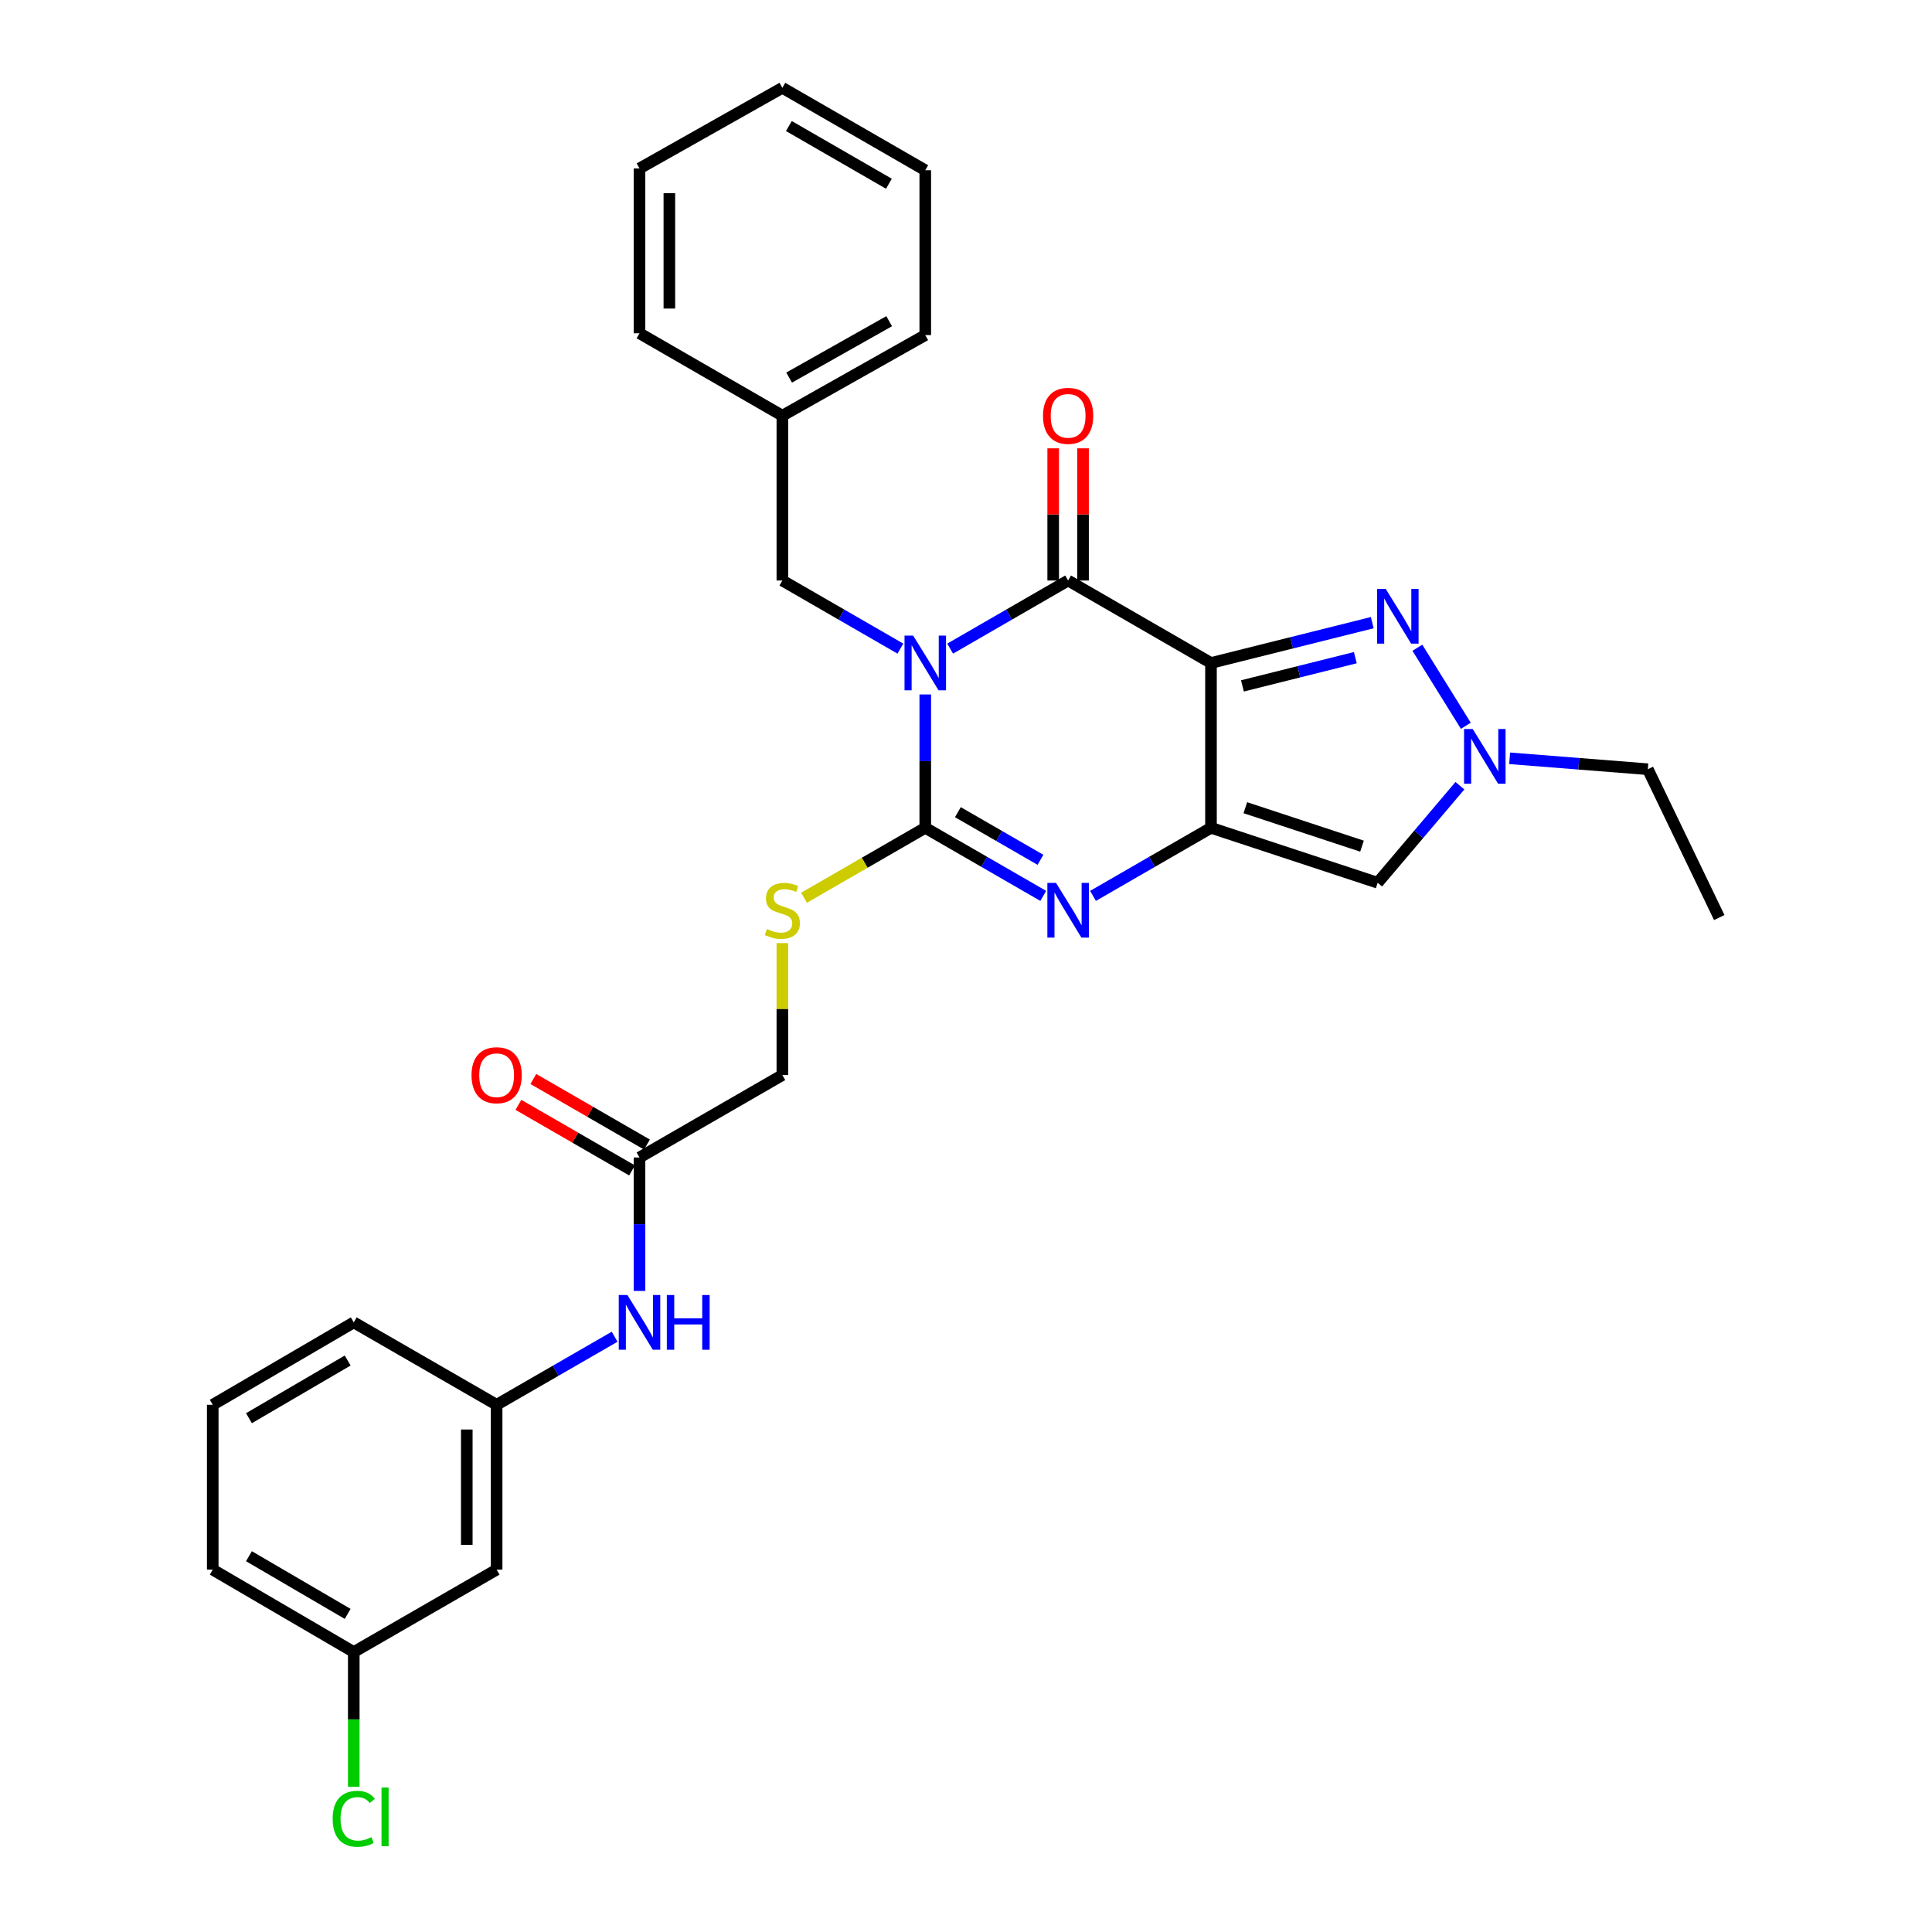 <?xml version='1.0' encoding='iso-8859-1'?>
<svg version='1.1' baseProfile='full'
              xmlns='http://www.w3.org/2000/svg'
                      xmlns:rdkit='http://www.rdkit.org/xml'
                      xmlns:xlink='http://www.w3.org/1999/xlink'
                  xml:space='preserve'
width='1000px' height='1000px' viewBox='0 0 1000 1000'>
<!-- END OF HEADER -->
<rect style='opacity:1.0;fill:#FFFFFF;stroke:none' width='1000' height='1000' x='0' y='0'> </rect>
<path class='bond-2' d='M 478.916,359.452 L 478.916,393.963' style='fill:none;fill-rule:evenodd;stroke:#0000FF;stroke-width:6px;stroke-linecap:butt;stroke-linejoin:miter;stroke-opacity:1' />
<path class='bond-2' d='M 478.916,393.963 L 478.916,428.475' style='fill:none;fill-rule:evenodd;stroke:#000000;stroke-width:6px;stroke-linecap:butt;stroke-linejoin:miter;stroke-opacity:1' />
<path class='bond-3' d='M 491.79,335.727 L 522.323,318.101' style='fill:none;fill-rule:evenodd;stroke:#0000FF;stroke-width:6px;stroke-linecap:butt;stroke-linejoin:miter;stroke-opacity:1' />
<path class='bond-3' d='M 522.323,318.101 L 552.857,300.475' style='fill:none;fill-rule:evenodd;stroke:#000000;stroke-width:6px;stroke-linecap:butt;stroke-linejoin:miter;stroke-opacity:1' />
<path class='bond-9' d='M 466.041,335.729 L 435.495,318.102' style='fill:none;fill-rule:evenodd;stroke:#0000FF;stroke-width:6px;stroke-linecap:butt;stroke-linejoin:miter;stroke-opacity:1' />
<path class='bond-9' d='M 435.495,318.102 L 404.949,300.475' style='fill:none;fill-rule:evenodd;stroke:#000000;stroke-width:6px;stroke-linecap:butt;stroke-linejoin:miter;stroke-opacity:1' />
<path class='bond-0' d='M 626.806,343.159 L 552.857,300.475' style='fill:none;fill-rule:evenodd;stroke:#000000;stroke-width:6px;stroke-linecap:butt;stroke-linejoin:miter;stroke-opacity:1' />
<path class='bond-1' d='M 626.806,343.159 L 626.806,428.475' style='fill:none;fill-rule:evenodd;stroke:#000000;stroke-width:6px;stroke-linecap:butt;stroke-linejoin:miter;stroke-opacity:1' />
<path class='bond-5' d='M 626.806,343.159 L 668.544,332.722' style='fill:none;fill-rule:evenodd;stroke:#000000;stroke-width:6px;stroke-linecap:butt;stroke-linejoin:miter;stroke-opacity:1' />
<path class='bond-5' d='M 668.544,332.722 L 710.282,322.284' style='fill:none;fill-rule:evenodd;stroke:#0000FF;stroke-width:6px;stroke-linecap:butt;stroke-linejoin:miter;stroke-opacity:1' />
<path class='bond-5' d='M 643.076,355.019 L 672.293,347.713' style='fill:none;fill-rule:evenodd;stroke:#000000;stroke-width:6px;stroke-linecap:butt;stroke-linejoin:miter;stroke-opacity:1' />
<path class='bond-5' d='M 672.293,347.713 L 701.509,340.406' style='fill:none;fill-rule:evenodd;stroke:#0000FF;stroke-width:6px;stroke-linecap:butt;stroke-linejoin:miter;stroke-opacity:1' />
<path class='bond-6' d='M 626.806,428.475 L 713.075,456.916' style='fill:none;fill-rule:evenodd;stroke:#000000;stroke-width:6px;stroke-linecap:butt;stroke-linejoin:miter;stroke-opacity:1' />
<path class='bond-6' d='M 644.585,418.065 L 704.973,437.974' style='fill:none;fill-rule:evenodd;stroke:#000000;stroke-width:6px;stroke-linecap:butt;stroke-linejoin:miter;stroke-opacity:1' />
<path class='bond-30' d='M 626.806,428.475 L 596.269,446.094' style='fill:none;fill-rule:evenodd;stroke:#000000;stroke-width:6px;stroke-linecap:butt;stroke-linejoin:miter;stroke-opacity:1' />
<path class='bond-30' d='M 596.269,446.094 L 565.731,463.713' style='fill:none;fill-rule:evenodd;stroke:#0000FF;stroke-width:6px;stroke-linecap:butt;stroke-linejoin:miter;stroke-opacity:1' />
<path class='bond-4' d='M 478.916,428.475 L 509.449,446.094' style='fill:none;fill-rule:evenodd;stroke:#000000;stroke-width:6px;stroke-linecap:butt;stroke-linejoin:miter;stroke-opacity:1' />
<path class='bond-4' d='M 509.449,446.094 L 539.983,463.712' style='fill:none;fill-rule:evenodd;stroke:#0000FF;stroke-width:6px;stroke-linecap:butt;stroke-linejoin:miter;stroke-opacity:1' />
<path class='bond-4' d='M 495.799,420.376 L 517.172,432.709' style='fill:none;fill-rule:evenodd;stroke:#000000;stroke-width:6px;stroke-linecap:butt;stroke-linejoin:miter;stroke-opacity:1' />
<path class='bond-4' d='M 517.172,432.709 L 538.546,445.042' style='fill:none;fill-rule:evenodd;stroke:#0000FF;stroke-width:6px;stroke-linecap:butt;stroke-linejoin:miter;stroke-opacity:1' />
<path class='bond-8' d='M 478.916,428.475 L 447.54,446.573' style='fill:none;fill-rule:evenodd;stroke:#000000;stroke-width:6px;stroke-linecap:butt;stroke-linejoin:miter;stroke-opacity:1' />
<path class='bond-8' d='M 447.54,446.573 L 416.164,464.672' style='fill:none;fill-rule:evenodd;stroke:#CCCC00;stroke-width:6px;stroke-linecap:butt;stroke-linejoin:miter;stroke-opacity:1' />
<path class='bond-11' d='M 560.583,300.475 L 560.583,266.264' style='fill:none;fill-rule:evenodd;stroke:#000000;stroke-width:6px;stroke-linecap:butt;stroke-linejoin:miter;stroke-opacity:1' />
<path class='bond-11' d='M 560.583,266.264 L 560.583,232.052' style='fill:none;fill-rule:evenodd;stroke:#FF0000;stroke-width:6px;stroke-linecap:butt;stroke-linejoin:miter;stroke-opacity:1' />
<path class='bond-11' d='M 545.13,300.475 L 545.13,266.264' style='fill:none;fill-rule:evenodd;stroke:#000000;stroke-width:6px;stroke-linecap:butt;stroke-linejoin:miter;stroke-opacity:1' />
<path class='bond-11' d='M 545.13,266.264 L 545.13,232.052' style='fill:none;fill-rule:evenodd;stroke:#FF0000;stroke-width:6px;stroke-linecap:butt;stroke-linejoin:miter;stroke-opacity:1' />
<path class='bond-7' d='M 733.631,335.269 L 758.714,375.669' style='fill:none;fill-rule:evenodd;stroke:#0000FF;stroke-width:6px;stroke-linecap:butt;stroke-linejoin:miter;stroke-opacity:1' />
<path class='bond-31' d='M 713.075,456.916 L 734.362,431.8' style='fill:none;fill-rule:evenodd;stroke:#000000;stroke-width:6px;stroke-linecap:butt;stroke-linejoin:miter;stroke-opacity:1' />
<path class='bond-31' d='M 734.362,431.8 L 755.649,406.685' style='fill:none;fill-rule:evenodd;stroke:#0000FF;stroke-width:6px;stroke-linecap:butt;stroke-linejoin:miter;stroke-opacity:1' />
<path class='bond-20' d='M 781.389,392.498 L 817.151,395.321' style='fill:none;fill-rule:evenodd;stroke:#0000FF;stroke-width:6px;stroke-linecap:butt;stroke-linejoin:miter;stroke-opacity:1' />
<path class='bond-20' d='M 817.151,395.321 L 852.913,398.145' style='fill:none;fill-rule:evenodd;stroke:#000000;stroke-width:6px;stroke-linecap:butt;stroke-linejoin:miter;stroke-opacity:1' />
<path class='bond-16' d='M 404.949,488.154 L 404.949,522.301' style='fill:none;fill-rule:evenodd;stroke:#CCCC00;stroke-width:6px;stroke-linecap:butt;stroke-linejoin:miter;stroke-opacity:1' />
<path class='bond-16' d='M 404.949,522.301 L 404.949,556.449' style='fill:none;fill-rule:evenodd;stroke:#000000;stroke-width:6px;stroke-linecap:butt;stroke-linejoin:miter;stroke-opacity:1' />
<path class='bond-18' d='M 404.949,300.475 L 404.949,215.159' style='fill:none;fill-rule:evenodd;stroke:#000000;stroke-width:6px;stroke-linecap:butt;stroke-linejoin:miter;stroke-opacity:1' />
<path class='bond-10' d='M 331.008,599.115 L 404.949,556.449' style='fill:none;fill-rule:evenodd;stroke:#000000;stroke-width:6px;stroke-linecap:butt;stroke-linejoin:miter;stroke-opacity:1' />
<path class='bond-12' d='M 331.008,599.115 L 331.008,633.643' style='fill:none;fill-rule:evenodd;stroke:#000000;stroke-width:6px;stroke-linecap:butt;stroke-linejoin:miter;stroke-opacity:1' />
<path class='bond-12' d='M 331.008,633.643 L 331.008,668.172' style='fill:none;fill-rule:evenodd;stroke:#0000FF;stroke-width:6px;stroke-linecap:butt;stroke-linejoin:miter;stroke-opacity:1' />
<path class='bond-15' d='M 334.869,592.423 L 305.462,575.455' style='fill:none;fill-rule:evenodd;stroke:#000000;stroke-width:6px;stroke-linecap:butt;stroke-linejoin:miter;stroke-opacity:1' />
<path class='bond-15' d='M 305.462,575.455 L 276.054,558.488' style='fill:none;fill-rule:evenodd;stroke:#FF0000;stroke-width:6px;stroke-linecap:butt;stroke-linejoin:miter;stroke-opacity:1' />
<path class='bond-15' d='M 327.147,605.807 L 297.739,588.84' style='fill:none;fill-rule:evenodd;stroke:#000000;stroke-width:6px;stroke-linecap:butt;stroke-linejoin:miter;stroke-opacity:1' />
<path class='bond-15' d='M 297.739,588.84 L 268.331,571.873' style='fill:none;fill-rule:evenodd;stroke:#FF0000;stroke-width:6px;stroke-linecap:butt;stroke-linejoin:miter;stroke-opacity:1' />
<path class='bond-13' d='M 318.134,691.89 L 287.596,709.502' style='fill:none;fill-rule:evenodd;stroke:#0000FF;stroke-width:6px;stroke-linecap:butt;stroke-linejoin:miter;stroke-opacity:1' />
<path class='bond-13' d='M 287.596,709.502 L 257.058,727.115' style='fill:none;fill-rule:evenodd;stroke:#000000;stroke-width:6px;stroke-linecap:butt;stroke-linejoin:miter;stroke-opacity:1' />
<path class='bond-14' d='M 257.058,727.115 L 257.058,812.439' style='fill:none;fill-rule:evenodd;stroke:#000000;stroke-width:6px;stroke-linecap:butt;stroke-linejoin:miter;stroke-opacity:1' />
<path class='bond-14' d='M 241.606,739.913 L 241.606,799.64' style='fill:none;fill-rule:evenodd;stroke:#000000;stroke-width:6px;stroke-linecap:butt;stroke-linejoin:miter;stroke-opacity:1' />
<path class='bond-22' d='M 257.058,727.115 L 183.109,684.465' style='fill:none;fill-rule:evenodd;stroke:#000000;stroke-width:6px;stroke-linecap:butt;stroke-linejoin:miter;stroke-opacity:1' />
<path class='bond-17' d='M 257.058,812.439 L 183.109,855.088' style='fill:none;fill-rule:evenodd;stroke:#000000;stroke-width:6px;stroke-linecap:butt;stroke-linejoin:miter;stroke-opacity:1' />
<path class='bond-19' d='M 183.109,855.088 L 183.109,889.958' style='fill:none;fill-rule:evenodd;stroke:#000000;stroke-width:6px;stroke-linecap:butt;stroke-linejoin:miter;stroke-opacity:1' />
<path class='bond-19' d='M 183.109,889.958 L 183.109,924.828' style='fill:none;fill-rule:evenodd;stroke:#00CC00;stroke-width:6px;stroke-linecap:butt;stroke-linejoin:miter;stroke-opacity:1' />
<path class='bond-33' d='M 183.109,855.088 L 110.112,812.439' style='fill:none;fill-rule:evenodd;stroke:#000000;stroke-width:6px;stroke-linecap:butt;stroke-linejoin:miter;stroke-opacity:1' />
<path class='bond-33' d='M 179.955,835.349 L 128.857,805.494' style='fill:none;fill-rule:evenodd;stroke:#000000;stroke-width:6px;stroke-linecap:butt;stroke-linejoin:miter;stroke-opacity:1' />
<path class='bond-24' d='M 404.949,215.159 L 478.916,173.446' style='fill:none;fill-rule:evenodd;stroke:#000000;stroke-width:6px;stroke-linecap:butt;stroke-linejoin:miter;stroke-opacity:1' />
<path class='bond-24' d='M 408.453,195.442 L 460.23,166.243' style='fill:none;fill-rule:evenodd;stroke:#000000;stroke-width:6px;stroke-linecap:butt;stroke-linejoin:miter;stroke-opacity:1' />
<path class='bond-25' d='M 404.949,215.159 L 331.008,172.501' style='fill:none;fill-rule:evenodd;stroke:#000000;stroke-width:6px;stroke-linecap:butt;stroke-linejoin:miter;stroke-opacity:1' />
<path class='bond-26' d='M 852.913,398.145 L 889.888,474.927' style='fill:none;fill-rule:evenodd;stroke:#000000;stroke-width:6px;stroke-linecap:butt;stroke-linejoin:miter;stroke-opacity:1' />
<path class='bond-21' d='M 110.112,727.115 L 183.109,684.465' style='fill:none;fill-rule:evenodd;stroke:#000000;stroke-width:6px;stroke-linecap:butt;stroke-linejoin:miter;stroke-opacity:1' />
<path class='bond-21' d='M 128.857,734.06 L 179.955,704.205' style='fill:none;fill-rule:evenodd;stroke:#000000;stroke-width:6px;stroke-linecap:butt;stroke-linejoin:miter;stroke-opacity:1' />
<path class='bond-23' d='M 110.112,727.115 L 110.112,812.439' style='fill:none;fill-rule:evenodd;stroke:#000000;stroke-width:6px;stroke-linecap:butt;stroke-linejoin:miter;stroke-opacity:1' />
<path class='bond-28' d='M 478.916,173.446 L 478.916,88.121' style='fill:none;fill-rule:evenodd;stroke:#000000;stroke-width:6px;stroke-linecap:butt;stroke-linejoin:miter;stroke-opacity:1' />
<path class='bond-27' d='M 331.008,172.501 L 331.008,87.185' style='fill:none;fill-rule:evenodd;stroke:#000000;stroke-width:6px;stroke-linecap:butt;stroke-linejoin:miter;stroke-opacity:1' />
<path class='bond-27' d='M 346.461,159.704 L 346.461,99.983' style='fill:none;fill-rule:evenodd;stroke:#000000;stroke-width:6px;stroke-linecap:butt;stroke-linejoin:miter;stroke-opacity:1' />
<path class='bond-29' d='M 331.008,87.185 L 404.949,45.455' style='fill:none;fill-rule:evenodd;stroke:#000000;stroke-width:6px;stroke-linecap:butt;stroke-linejoin:miter;stroke-opacity:1' />
<path class='bond-32' d='M 478.916,88.121 L 404.949,45.455' style='fill:none;fill-rule:evenodd;stroke:#000000;stroke-width:6px;stroke-linecap:butt;stroke-linejoin:miter;stroke-opacity:1' />
<path class='bond-32' d='M 460.1,95.106 L 408.323,65.24' style='fill:none;fill-rule:evenodd;stroke:#000000;stroke-width:6px;stroke-linecap:butt;stroke-linejoin:miter;stroke-opacity:1' />
<path  class='atom-0' d='M 472.656 328.999
L 481.936 343.999
Q 482.856 345.479, 484.336 348.159
Q 485.816 350.839, 485.896 350.999
L 485.896 328.999
L 489.656 328.999
L 489.656 357.319
L 485.776 357.319
L 475.816 340.919
Q 474.656 338.999, 473.416 336.799
Q 472.216 334.599, 471.856 333.919
L 471.856 357.319
L 468.176 357.319
L 468.176 328.999
L 472.656 328.999
' fill='#0000FF'/>
<path  class='atom-5' d='M 546.597 456.981
L 555.877 471.981
Q 556.797 473.461, 558.277 476.141
Q 559.757 478.821, 559.837 478.981
L 559.837 456.981
L 563.597 456.981
L 563.597 485.301
L 559.717 485.301
L 549.757 468.901
Q 548.597 466.981, 547.357 464.781
Q 546.157 462.581, 545.797 461.901
L 545.797 485.301
L 542.117 485.301
L 542.117 456.981
L 546.597 456.981
' fill='#0000FF'/>
<path  class='atom-6' d='M 717.254 304.815
L 726.534 319.815
Q 727.454 321.295, 728.934 323.975
Q 730.414 326.655, 730.494 326.815
L 730.494 304.815
L 734.254 304.815
L 734.254 333.135
L 730.374 333.135
L 720.414 316.735
Q 719.254 314.815, 718.014 312.615
Q 716.814 310.415, 716.454 309.735
L 716.454 333.135
L 712.774 333.135
L 712.774 304.815
L 717.254 304.815
' fill='#0000FF'/>
<path  class='atom-8' d='M 762.273 377.323
L 771.553 392.323
Q 772.473 393.803, 773.953 396.483
Q 775.433 399.163, 775.513 399.323
L 775.513 377.323
L 779.273 377.323
L 779.273 405.643
L 775.393 405.643
L 765.433 389.243
Q 764.273 387.323, 763.033 385.123
Q 761.833 382.923, 761.473 382.243
L 761.473 405.643
L 757.793 405.643
L 757.793 377.323
L 762.273 377.323
' fill='#0000FF'/>
<path  class='atom-9' d='M 396.949 480.861
Q 397.269 480.981, 398.589 481.541
Q 399.909 482.101, 401.349 482.461
Q 402.829 482.781, 404.269 482.781
Q 406.949 482.781, 408.509 481.501
Q 410.069 480.181, 410.069 477.901
Q 410.069 476.341, 409.269 475.381
Q 408.509 474.421, 407.309 473.901
Q 406.109 473.381, 404.109 472.781
Q 401.589 472.021, 400.069 471.301
Q 398.589 470.581, 397.509 469.061
Q 396.469 467.541, 396.469 464.981
Q 396.469 461.421, 398.869 459.221
Q 401.309 457.021, 406.109 457.021
Q 409.389 457.021, 413.109 458.581
L 412.189 461.661
Q 408.789 460.261, 406.229 460.261
Q 403.469 460.261, 401.949 461.421
Q 400.429 462.541, 400.469 464.501
Q 400.469 466.021, 401.229 466.941
Q 402.029 467.861, 403.149 468.381
Q 404.309 468.901, 406.229 469.501
Q 408.789 470.301, 410.309 471.101
Q 411.829 471.901, 412.909 473.541
Q 414.029 475.141, 414.029 477.901
Q 414.029 481.821, 411.389 483.941
Q 408.789 486.021, 404.429 486.021
Q 401.909 486.021, 399.989 485.461
Q 398.109 484.941, 395.869 484.021
L 396.949 480.861
' fill='#CCCC00'/>
<path  class='atom-12' d='M 539.857 215.239
Q 539.857 208.439, 543.217 204.639
Q 546.577 200.839, 552.857 200.839
Q 559.137 200.839, 562.497 204.639
Q 565.857 208.439, 565.857 215.239
Q 565.857 222.119, 562.457 226.039
Q 559.057 229.919, 552.857 229.919
Q 546.617 229.919, 543.217 226.039
Q 539.857 222.159, 539.857 215.239
M 552.857 226.719
Q 557.177 226.719, 559.497 223.839
Q 561.857 220.919, 561.857 215.239
Q 561.857 209.679, 559.497 206.879
Q 557.177 204.039, 552.857 204.039
Q 548.537 204.039, 546.177 206.839
Q 543.857 209.639, 543.857 215.239
Q 543.857 220.959, 546.177 223.839
Q 548.537 226.719, 552.857 226.719
' fill='#FF0000'/>
<path  class='atom-13' d='M 324.748 670.305
L 334.028 685.305
Q 334.948 686.785, 336.428 689.465
Q 337.908 692.145, 337.988 692.305
L 337.988 670.305
L 341.748 670.305
L 341.748 698.625
L 337.868 698.625
L 327.908 682.225
Q 326.748 680.305, 325.508 678.105
Q 324.308 675.905, 323.948 675.225
L 323.948 698.625
L 320.268 698.625
L 320.268 670.305
L 324.748 670.305
' fill='#0000FF'/>
<path  class='atom-13' d='M 345.148 670.305
L 348.988 670.305
L 348.988 682.345
L 363.468 682.345
L 363.468 670.305
L 367.308 670.305
L 367.308 698.625
L 363.468 698.625
L 363.468 685.545
L 348.988 685.545
L 348.988 698.625
L 345.148 698.625
L 345.148 670.305
' fill='#0000FF'/>
<path  class='atom-16' d='M 244.058 556.529
Q 244.058 549.729, 247.418 545.929
Q 250.778 542.129, 257.058 542.129
Q 263.338 542.129, 266.698 545.929
Q 270.058 549.729, 270.058 556.529
Q 270.058 563.409, 266.658 567.329
Q 263.258 571.209, 257.058 571.209
Q 250.818 571.209, 247.418 567.329
Q 244.058 563.449, 244.058 556.529
M 257.058 568.009
Q 261.378 568.009, 263.698 565.129
Q 266.058 562.209, 266.058 556.529
Q 266.058 550.969, 263.698 548.169
Q 261.378 545.329, 257.058 545.329
Q 252.738 545.329, 250.378 548.129
Q 248.058 550.929, 248.058 556.529
Q 248.058 562.249, 250.378 565.129
Q 252.738 568.009, 257.058 568.009
' fill='#FF0000'/>
<path  class='atom-20' d='M 172.189 941.402
Q 172.189 934.362, 175.469 930.682
Q 178.789 926.962, 185.069 926.962
Q 190.909 926.962, 194.029 931.082
L 191.389 933.242
Q 189.109 930.242, 185.069 930.242
Q 180.789 930.242, 178.509 933.122
Q 176.269 935.962, 176.269 941.402
Q 176.269 947.002, 178.589 949.882
Q 180.949 952.762, 185.509 952.762
Q 188.629 952.762, 192.269 950.882
L 193.389 953.882
Q 191.909 954.842, 189.669 955.402
Q 187.429 955.962, 184.949 955.962
Q 178.789 955.962, 175.469 952.202
Q 172.189 948.442, 172.189 941.402
' fill='#00CC00'/>
<path  class='atom-20' d='M 197.469 925.242
L 201.149 925.242
L 201.149 955.602
L 197.469 955.602
L 197.469 925.242
' fill='#00CC00'/>
</svg>
